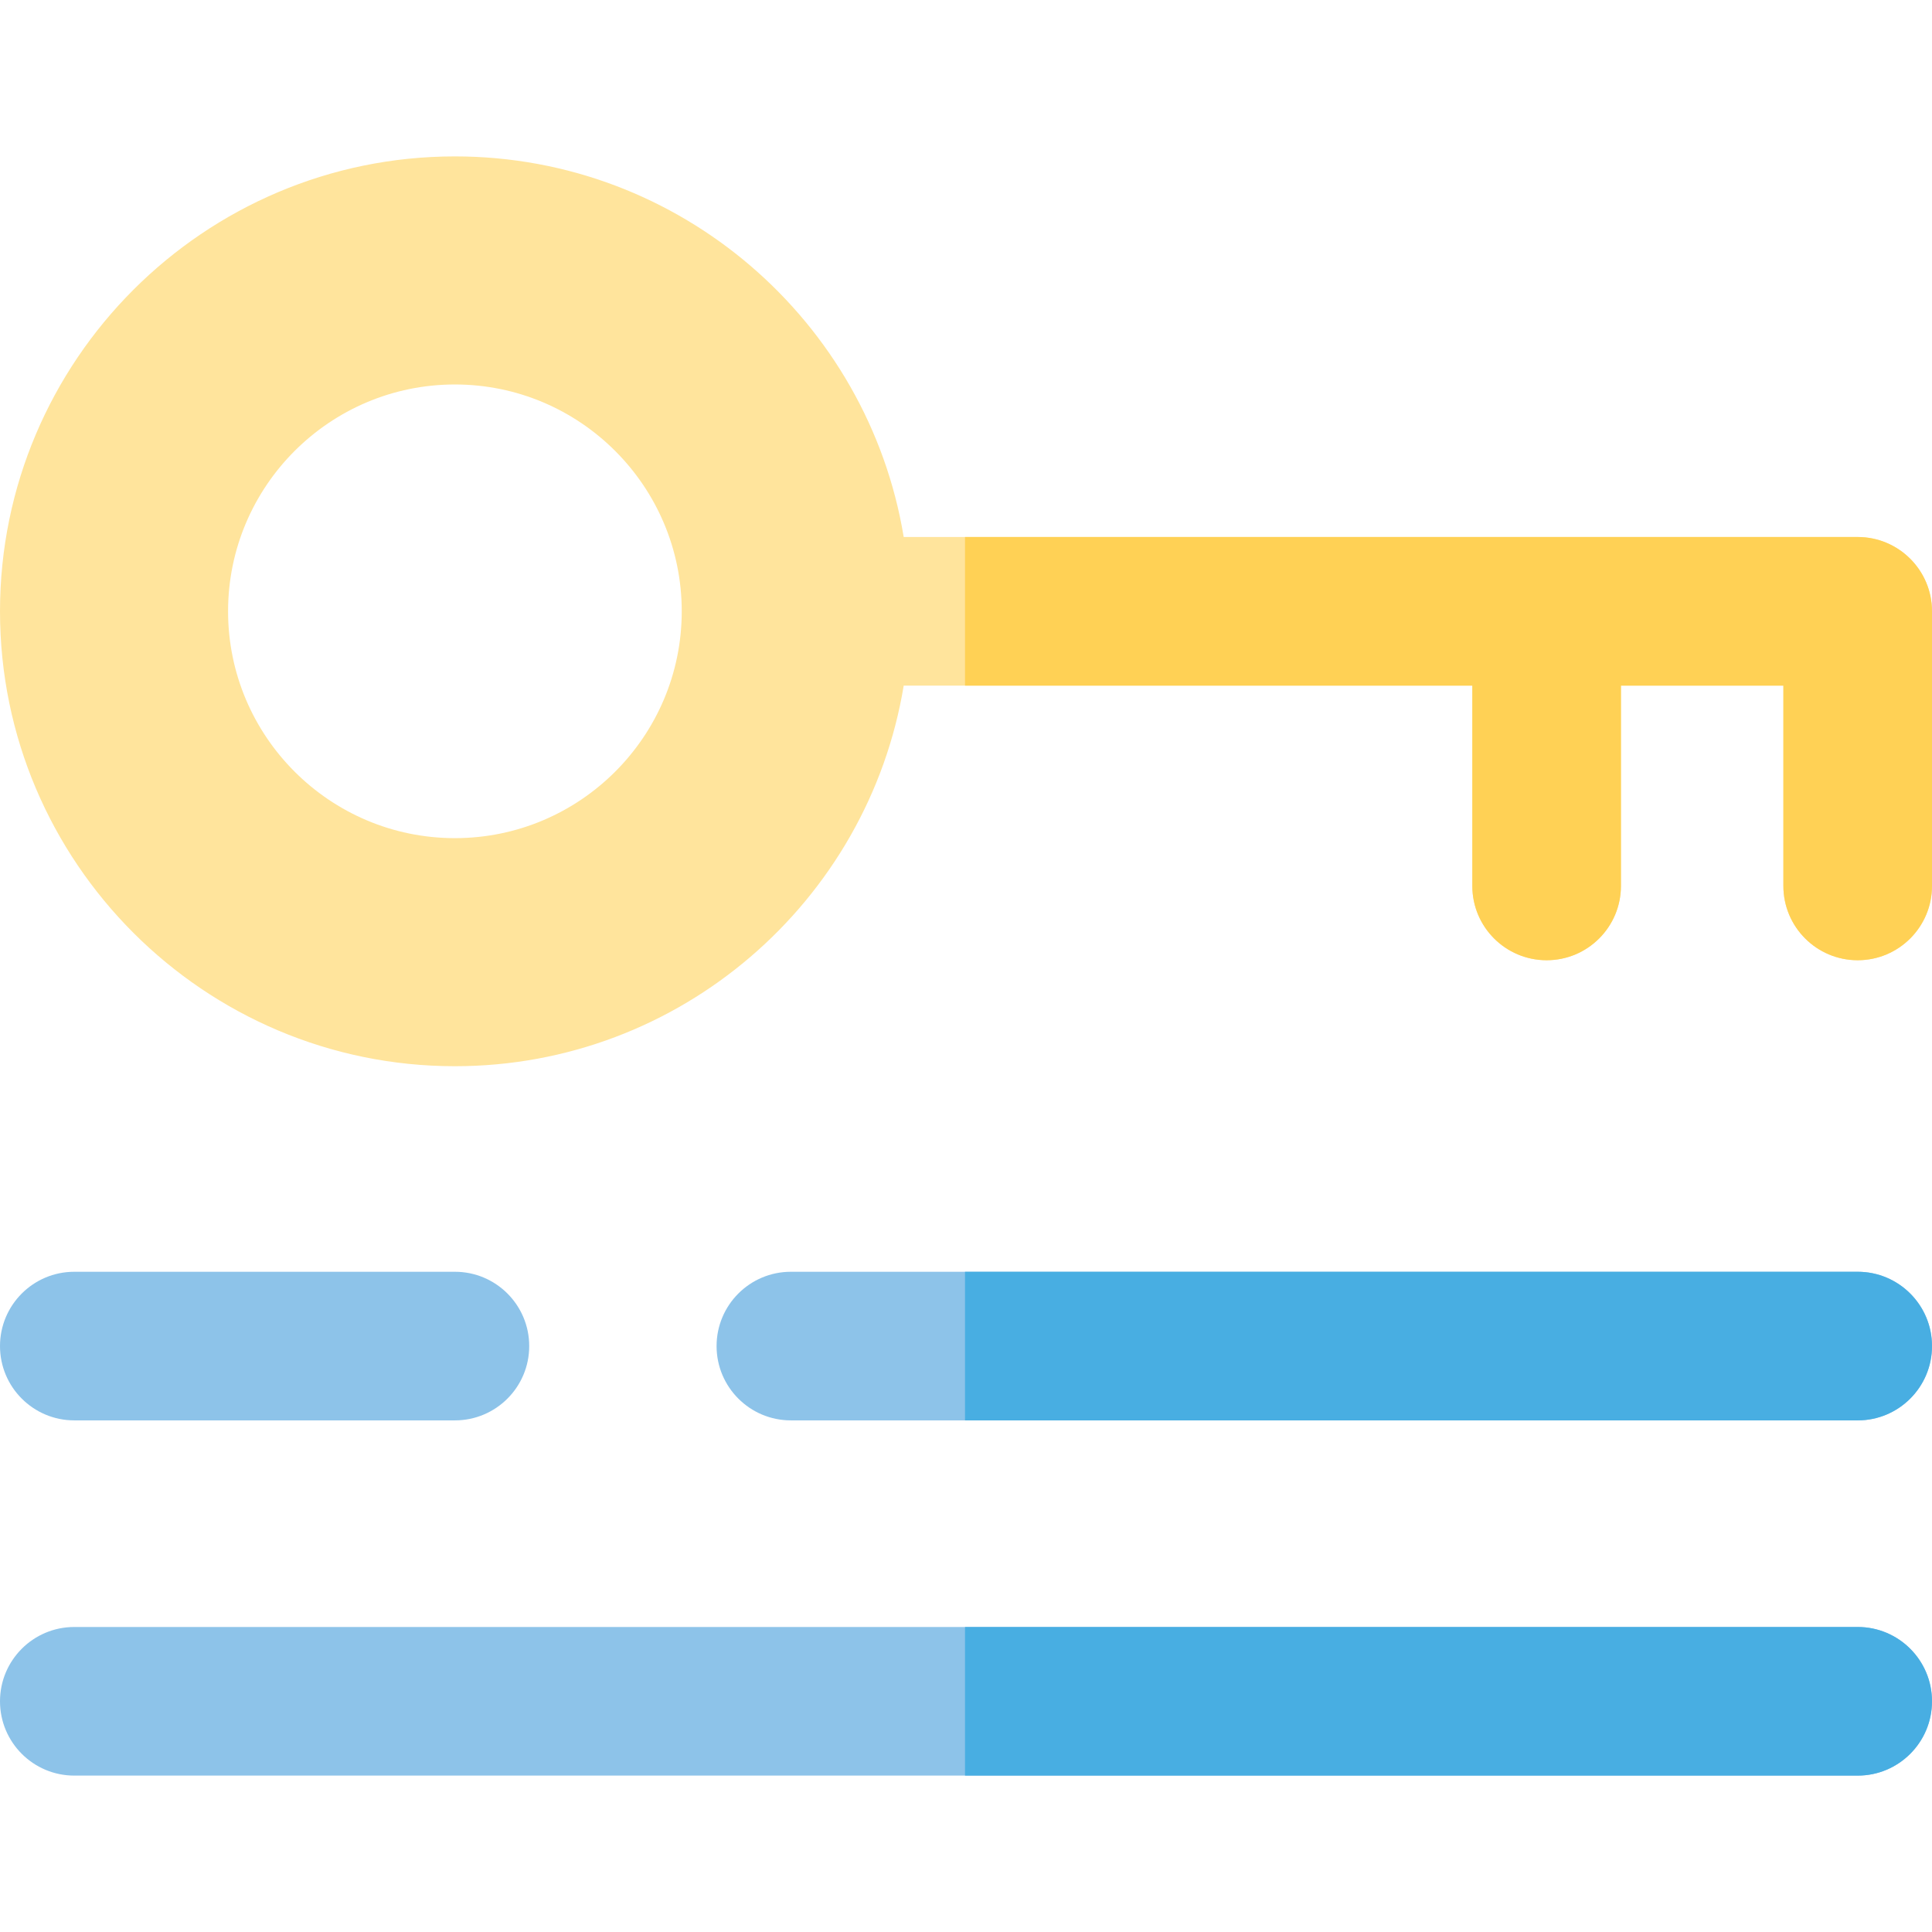 <svg xmlns="http://www.w3.org/2000/svg" height="800" width="800" viewBox="0 0 512 512" xmlns:v="https://vecta.io/nano"><path d="M492.308 142.311H239.493c-9.429-57.139-59.169-100.864-118.938-100.864C54.08 41.447 0 95.529 0 162.003s54.08 120.555 120.555 120.555c59.769 0 109.509-43.723 118.938-100.863H390.18v53.084c0 10.875 8.817 19.692 19.692 19.692s19.692-8.817 19.692-19.692v-53.084h43.051v53.084c0 10.875 8.817 19.692 19.692 19.692S512 245.655 512 234.78v-72.776c0-10.876-8.817-19.693-19.692-19.693zm-371.753 79.805c-33.147 0-60.114-26.967-60.114-60.113s26.967-60.113 60.114-60.113 60.114 26.967 60.114 60.113-26.967 60.113-60.114 60.113z" fill="#ffe49c"/><path d="M492.308 376.416H209.593c-10.875 0-19.692-8.817-19.692-19.692s8.817-19.692 19.692-19.692h282.715c10.875 0 19.692 8.817 19.692 19.692s-8.817 19.692-19.692 19.692zm-371.753 0H19.692C8.817 376.416 0 367.599 0 356.724s8.817-19.692 19.692-19.692h100.863c10.875 0 19.692 8.817 19.692 19.692s-8.817 19.692-19.692 19.692zm371.753 94.137H19.692C8.817 470.553 0 461.736 0 450.861s8.817-19.692 19.692-19.692h472.615c10.875 0 19.692 8.817 19.692 19.692s-8.816 19.692-19.691 19.692z" fill="#8dc3e9"/><path d="M492.308 142.311H255.739v39.385H390.18v53.084c0 10.875 8.817 19.692 19.692 19.692s19.692-8.817 19.692-19.692v-53.084h43.051v53.084c0 10.875 8.817 19.692 19.692 19.692S512 245.655 512 234.78v-72.776c0-10.876-8.817-19.693-19.692-19.693z" fill="#ffd155"/><path d="M492.308 337.031H255.739v39.385h236.569c10.875 0 19.692-8.817 19.692-19.692s-8.817-19.693-19.692-19.693zm0 94.137H255.739v39.385h236.569c10.875 0 19.692-8.817 19.692-19.692s-8.817-19.693-19.692-19.693z" fill="#48aee2"/></svg>